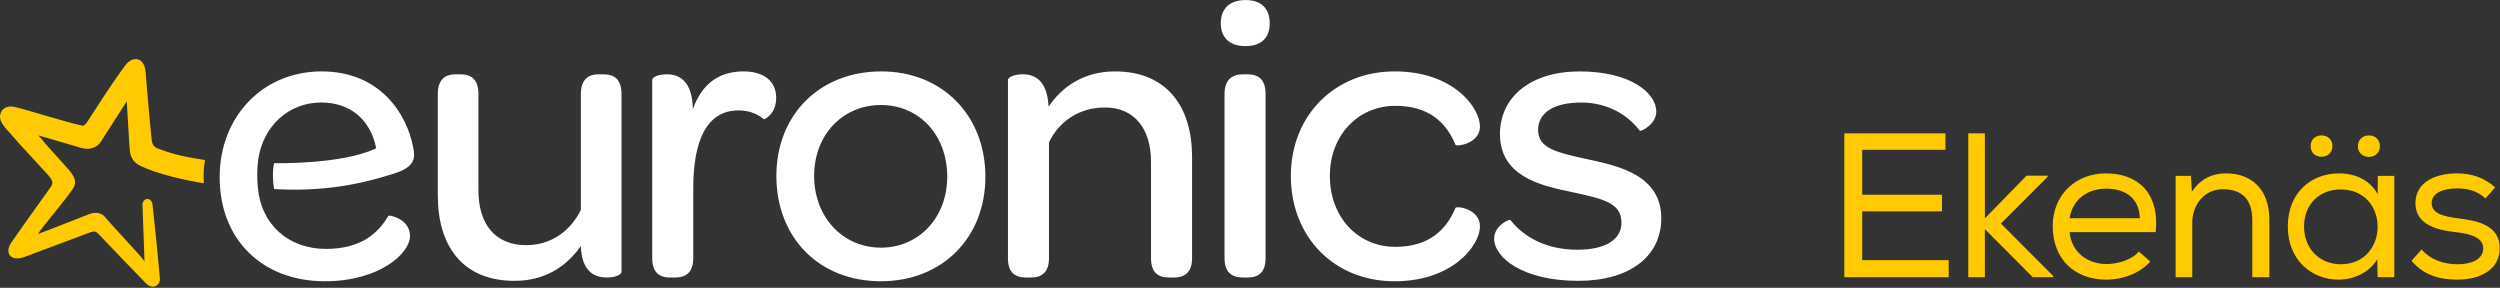 <?xml version="1.0" encoding="UTF-8" standalone="no"?>
<!DOCTYPE svg PUBLIC "-//W3C//DTD SVG 1.1//EN" "http://www.w3.org/Graphics/SVG/1.1/DTD/svg11.dtd">
<svg width="100%" height="100%" viewBox="0 0 886 102" version="1.1" xmlns="http://www.w3.org/2000/svg" xmlns:xlink="http://www.w3.org/1999/xlink" xml:space="preserve" xmlns:serif="http://www.serif.com/" style="fill-rule:evenodd;clip-rule:evenodd;stroke-linejoin:round;stroke-miterlimit:1.414;">
    <rect x="0" y="0" width="886" height="102" fill="#333333" stroke="none"/>
    <g transform="matrix(1,0,0,1,-88.583,-294.184)">
        <g transform="matrix(4.167,0,0,4.167,0,-67.895)">
            <path d="M54.911,101.605C56.607,101.045 56.572,100.26 56.393,99.401C55.873,96.629 53.617,92.965 48.616,92.965C43.607,92.965 39.94,96.81 39.94,101.959C39.939,107.25 43.537,110.811 48.897,110.812C53.519,110.812 56.128,108.449 56.128,106.968C56.128,105.626 54.681,105.239 54.356,105.231C54.319,105.23 54.287,105.251 54.269,105.283C53.384,106.781 51.902,108.061 48.969,108.061C45.783,108.061 43.469,105.975 43.193,102.876L43.19,102.874C43.107,102.068 43.117,101.257 43.22,100.443C43.643,97.621 45.794,95.61 48.581,95.61C51.061,95.61 52.748,97.084 53.24,99.43C53.249,99.474 53.227,99.52 53.187,99.539C50.333,100.848 45.075,100.777 44.605,100.768C44.583,100.768 44.568,100.78 44.562,100.801C44.427,101.399 44.454,102.349 44.562,102.932C44.567,102.958 44.589,102.975 44.614,102.977C47.929,103.15 51.121,102.856 54.911,101.605ZM127.288,86.899L127.112,86.899C125.827,86.929 125.085,87.632 125.085,88.873C125.085,90.108 125.861,90.813 127.166,90.813C128.506,90.813 129.246,90.144 129.247,88.873C129.247,87.632 128.539,86.929 127.288,86.899ZM149.691,105.587C149.499,105.571 148.335,106.132 148.335,107.18C148.335,108.802 150.768,110.777 155.494,110.777C159.868,110.777 162.548,108.696 162.548,105.452C162.548,101.783 158.915,101.007 156.306,100.443C153.555,99.843 152.073,99.49 152.073,97.94C152.073,96.528 153.343,95.611 155.741,95.611C157.887,95.611 159.646,96.593 160.705,97.997C160.711,98.006 160.715,98.013 160.725,98.017C160.869,98.074 162.125,97.445 162.125,96.387C162.125,94.8 159.939,92.966 155.6,92.966C151.474,92.966 148.829,95.116 148.829,98.292C148.829,101.89 152.284,102.665 154.789,103.194C157.576,103.794 159.162,104.112 159.162,105.84C159.162,107.25 157.822,108.132 155.424,108.132C152.754,108.132 150.856,107.048 149.725,105.611C149.715,105.599 149.706,105.588 149.691,105.587ZM139.863,92.965C134.784,92.965 131.045,96.704 131.045,101.854C131.045,107.074 134.749,110.813 139.863,110.813C144.871,110.813 147.128,107.708 147.128,106.157C147.128,104.64 145.152,104.393 145.047,104.57C144.272,106.438 142.79,107.886 139.933,107.886C136.724,107.886 134.361,105.345 134.361,101.854C134.361,98.397 136.759,95.893 139.933,95.893C142.827,95.893 144.272,97.34 145.047,99.209C145.153,99.385 147.128,99.103 147.128,97.657C147.128,96.069 144.906,92.965 139.863,92.965ZM125.403,108.837C125.403,110.107 126.072,110.495 126.99,110.495L127.342,110.495C128.259,110.495 128.893,110.107 128.894,108.837L128.894,94.906C128.894,93.601 128.26,93.213 127.342,93.213L126.99,93.213C126.073,93.213 125.403,93.637 125.403,94.906L125.403,108.837ZM106.983,108.838C106.983,110.107 107.618,110.495 108.535,110.495L108.923,110.495C109.805,110.495 110.474,110.107 110.474,108.838L110.474,98.997C111.322,97.233 113.014,96.034 115.237,96.034C117.705,96.034 119.151,97.799 119.151,100.655L119.151,108.838C119.151,110.107 119.786,110.495 120.703,110.495L121.091,110.495C121.972,110.495 122.642,110.107 122.643,108.838L122.643,100.231C122.643,96.034 120.562,92.966 116.083,92.965C113.472,92.965 111.603,94.235 110.439,95.964C110.333,93.741 109.276,93.212 108.253,93.212C107.548,93.212 106.983,93.434 106.983,93.704L106.983,108.838ZM96.177,107.955C92.932,107.955 90.499,105.346 90.499,101.853C90.499,98.362 92.932,95.823 96.177,95.823C99.457,95.823 101.82,98.397 101.82,101.924C101.82,105.381 99.422,107.955 96.177,107.955ZM96.212,92.965C90.956,92.965 87.289,96.668 87.289,101.853C87.289,107.108 90.922,110.812 96.177,110.812C101.397,110.812 105.065,107.109 105.065,101.924C105.065,96.704 101.398,92.965 96.212,92.965ZM76.729,108.837C76.729,110.106 77.363,110.495 78.28,110.495L78.668,110.495C79.549,110.495 80.22,110.106 80.22,108.837L80.22,102.876C80.22,98.961 81.313,96.281 84.064,96.281C85.016,96.281 85.687,96.599 86.216,97.022C86.287,97.092 87.274,96.563 87.274,95.222C87.274,93.812 86.251,92.965 84.488,92.965C82.337,92.965 80.926,94.094 80.184,96.175C80.15,93.777 79.021,93.212 77.998,93.212C77.292,93.212 76.729,93.426 76.729,93.699L76.729,108.837ZM58.492,94.906C58.492,93.636 59.126,93.212 60.008,93.212L60.397,93.212C61.314,93.212 61.948,93.601 61.948,94.906L61.948,103.087C61.948,106.015 63.429,107.743 66.004,107.743C68.115,107.743 69.771,106.551 70.653,104.758C70.657,104.749 70.659,104.742 70.659,104.732L70.66,94.906C70.66,93.636 71.295,93.212 72.176,93.212L72.564,93.212C73.481,93.212 74.116,93.601 74.116,94.906L74.116,110.006C74.116,110.27 73.551,110.494 72.881,110.494C71.823,110.494 70.73,110.001 70.659,107.813C69.46,109.542 67.626,110.777 65.016,110.777C60.536,110.776 58.492,107.743 58.492,103.511L58.492,94.906Z" style="fill:white;fill-rule:nonzero;"/>
        </g>
        <g transform="matrix(4.167,0,0,4.167,0,-45.445)">
            <path d="M33.377,98.956C33.34,98.335 34.145,98.188 34.23,98.916C34.414,100.502 34.816,104.586 34.856,105.152C34.907,105.85 34.212,106.165 33.65,105.58C33.512,105.435 29.933,101.739 29.672,101.443C29.414,101.152 29.255,101.148 28.925,101.267C28.776,101.318 25.062,102.717 23.348,103.354C22.148,103.8 21.62,103.004 22.214,102.141C23.077,100.884 25.504,97.517 25.578,97.401C25.78,97.084 25.774,96.9 25.413,96.465C25.154,96.15 22.83,93.691 22.353,93.102C21.964,92.62 21.138,91.951 21.275,91.256C21.38,90.718 21.882,90.492 22.381,90.574C23.045,90.682 27.083,91.965 28.241,92.188C28.482,92.236 28.642,91.94 29.036,91.32C30.294,89.35 31.389,87.759 31.895,87.087C32.594,86.159 33.545,86.429 33.637,87.593C33.755,89.095 34.013,92.051 34.158,93.397C34.198,93.766 34.344,94.016 34.659,94.128C35.619,94.472 36.274,94.744 38.628,95.104C38.666,95.11 38.693,95.147 38.686,95.184C38.528,96.04 38.574,96.787 38.595,97.024C38.598,97.063 38.566,97.095 38.527,97.088C37.264,96.863 34.688,96.368 33.102,95.558C32.706,95.355 32.422,94.98 32.329,94.519C32.255,94.144 32.111,91.193 32.042,90.121C31.384,91.141 29.888,93.479 29.791,93.622C29.567,93.952 28.977,94.326 28.172,94.084C27.773,93.964 25.291,93.235 24.523,93.019C25.095,93.742 26.929,95.718 27.159,95.998C27.435,96.333 27.668,96.701 27.644,97.06C27.617,97.43 27.304,97.761 27.105,98.056C26.834,98.457 24.971,100.676 24.471,101.411C25.412,101.074 28.415,99.864 28.862,99.707C29.521,99.477 29.945,99.656 30.24,100.013C30.981,100.915 33.017,103.006 33.547,103.721L33.377,98.956Z" style="fill:rgb(255,203,0);fill-rule:nonzero;"/>
        </g>
        <g transform="matrix(4.167,0,0,4.167,0,-21.236)">
            <path d="M178.115,87.036L178.115,99.27L186.994,99.27L186.994,97.818L179.637,97.818L179.637,93.676L186.42,93.676L186.42,92.259L179.637,92.259L179.637,88.434L186.717,88.434L186.717,87.036L178.115,87.036ZM190.069,94.27L190.069,87.036L188.658,87.036L188.658,99.27L190.069,99.27L190.069,95.177L194.142,99.27L195.877,99.27L195.877,99.166L191.437,94.706L195.401,90.738L195.401,90.634L193.617,90.634L190.069,94.27ZM200.383,99.478C201.889,99.478 203.306,98.883 204.143,97.942L203.163,97.085C202.603,97.783 201.384,98.15 200.423,98.15C198.777,98.15 197.43,97.119 197.276,95.44L204.599,95.44C204.946,92.016 202.989,90.44 200.368,90.44C197.747,90.44 195.839,92.313 195.839,94.92C195.839,97.734 197.712,99.478 200.383,99.478ZM203.252,94.255L197.276,94.255C197.553,92.576 198.882,91.739 200.368,91.739C202.083,91.739 203.197,92.591 203.252,94.255ZM206.293,90.653L206.293,99.27L207.709,99.27L207.709,94.637C207.709,93.101 208.74,91.788 210.311,91.788C211.971,91.788 212.813,92.68 212.813,94.409L212.813,99.27L214.265,99.27L214.265,94.394C214.265,91.788 212.744,90.44 210.593,90.44C209.419,90.44 208.443,90.881 207.675,91.996L207.6,90.653L206.293,90.653ZM217.777,88.136C217.777,88.731 218.233,89.028 218.704,89.028C219.16,89.028 219.63,88.731 219.63,88.116C219.63,87.507 219.16,87.21 218.704,87.21C218.233,87.21 217.777,87.507 217.777,88.136ZM221.796,88.136C221.796,88.731 222.266,89.043 222.742,89.043C223.193,89.043 223.669,88.731 223.669,88.136C223.669,87.507 223.193,87.21 222.742,87.21C222.266,87.21 221.796,87.507 221.796,88.136ZM223.475,99.27L224.892,99.27L224.892,90.653L223.49,90.653L223.475,92.209C222.811,90.985 221.553,90.44 220.19,90.44C217.862,90.44 215.835,92.031 215.835,94.969C215.835,97.768 217.812,99.478 220.17,99.478C221.36,99.478 222.757,98.918 223.441,97.749L223.475,99.27ZM220.329,91.808C222.425,91.808 223.475,93.379 223.475,94.969C223.475,96.579 222.425,98.17 220.329,98.17C218.615,98.17 217.217,96.911 217.217,94.969C217.217,92.977 218.615,91.808 220.329,91.808ZM232.648,92.576L233.471,91.63C232.544,90.812 231.499,90.44 230.205,90.44C228.506,90.44 226.688,91.124 226.688,92.977C226.688,94.776 228.472,95.266 230.131,95.44C231.464,95.598 232.46,95.915 232.46,96.842C232.405,97.887 231.236,98.17 230.275,98.17C229.225,98.17 228.055,97.872 227.213,96.911L226.356,97.872C227.406,99.131 228.803,99.478 230.255,99.478C232.197,99.478 233.803,98.64 233.857,96.891C233.907,94.761 231.796,94.444 230.24,94.255C229.17,94.112 228.07,93.884 228.07,92.977C228.07,92.12 229.016,91.719 230.221,91.719C231.093,91.719 231.9,91.892 232.648,92.576" style="fill:rgb(255,203,0);fill-rule:nonzero;"/>
        </g>
    </g>
</svg>

